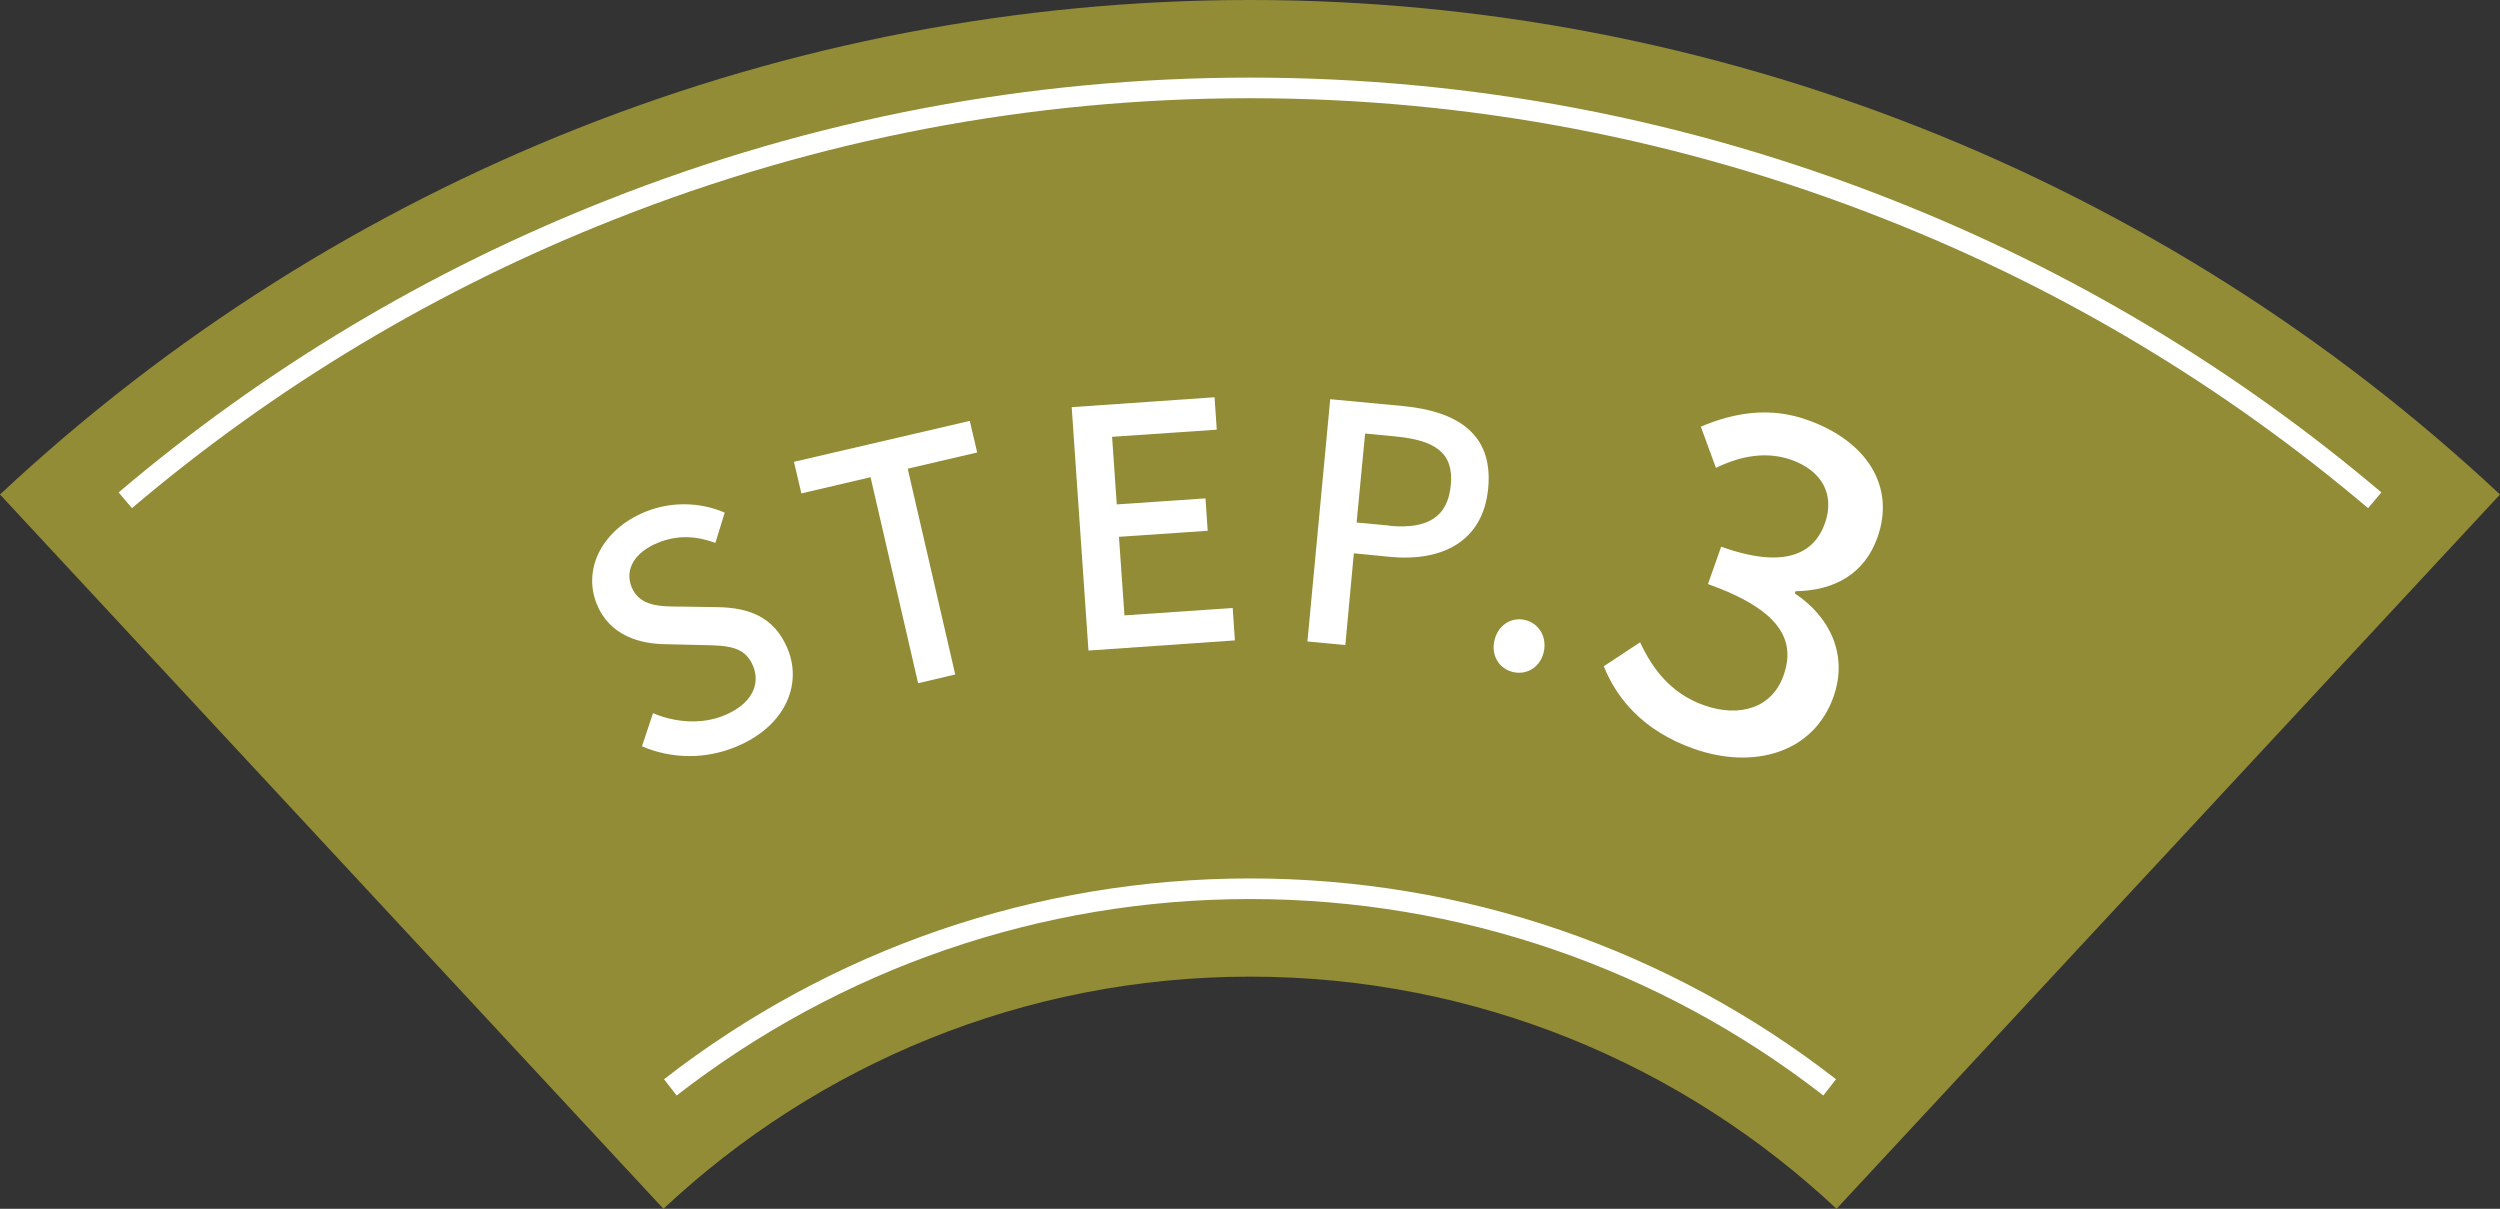 <?xml version="1.0" encoding="UTF-8"?><svg id="_レイヤー_2" xmlns="http://www.w3.org/2000/svg" viewBox="0 0 91 44"><rect x="0" y="0" width="91" height="44" fill="#333333" stroke="none"/><defs><style>.cls-1{fill:#fff;}.cls-2{fill:#928c36;}.cls-3{fill:none;stroke:#fff;stroke-miterlimit:10;stroke-width:.75px;}</style></defs><path class="cls-2" d="M66.85,44l24.15-26C78.65,6.44,62.38,0,45.5,0S12.35,6.44,0,18l24.15,26c5.59-5.24,13.1-8.45,21.35-8.45s15.76,3.21,21.35,8.45Z"/><path class="cls-3" d="M4.56,18.21c5.27-4.47,11.2-8.02,17.66-10.57,7.45-2.95,15.28-4.44,23.28-4.44s15.83,1.49,23.28,4.44c6.46,2.55,12.38,6.1,17.66,10.57"/><path class="cls-3" d="M66.6,39.58c-6.02-4.68-13.4-7.23-21.1-7.23s-15.07,2.55-21.1,7.23"/><path class="cls-1" d="M23.37,27.16l.4-1.2c.83.35,1.78.41,2.57.09.99-.4,1.35-1.1,1.08-1.79-.3-.75-.95-.76-1.84-.78l-1.33-.03c-.92-.01-2.05-.28-2.53-1.47-.52-1.29.22-2.72,1.77-3.35.95-.39,2.02-.35,2.89.03l-.34,1.1c-.69-.25-1.37-.3-2.1,0-.83.34-1.21.96-.95,1.61.29.71,1.05.71,1.82.71l1.31.02c1.13.02,2.07.34,2.56,1.54.53,1.32-.13,2.83-1.91,3.55-1.12.46-2.34.43-3.39-.02Z"/><path class="cls-1" d="M31.69,17.37l-2.52.59-.27-1.15,6.4-1.49.27,1.15-2.53.59,1.73,7.49-1.35.32-1.73-7.49Z"/><path class="cls-1" d="M39.01,14.82l5.2-.36.08,1.18-3.81.26.17,2.46,3.23-.22.08,1.18-3.23.22.2,2.86,3.94-.27.08,1.18-5.33.37-.61-8.85Z"/><path class="cls-1" d="M48.41,14.53l2.66.25c1.96.19,3.29,1,3.1,2.99-.18,1.93-1.66,2.68-3.57,2.5l-1.32-.13-.31,3.34-1.38-.13.83-8.82ZM50.58,19.14c1.41.13,2.13-.34,2.23-1.5.11-1.16-.58-1.61-1.98-1.75l-1.14-.11-.31,3.24,1.19.11Z"/><path class="cls-1" d="M54.39,23.35c.11-.57.59-.89,1.09-.79s.83.58.72,1.14c-.11.55-.58.87-1.09.77-.51-.1-.83-.57-.72-1.12Z"/><path class="cls-1" d="M58.38,24.25l1.32-.87c.44.95,1.11,1.86,2.32,2.29,1.33.47,2.49.08,2.9-1.08.45-1.27-.09-2.38-2.75-3.33l.48-1.36c2.32.83,3.39.25,3.78-.86.36-1.03-.1-1.9-1.22-2.3-.91-.32-1.84-.15-2.75.29l-.55-1.5c1.23-.52,2.53-.73,3.89-.24,2.11.75,3.21,2.38,2.54,4.27-.47,1.33-1.57,1.94-2.98,1.96l-.03.08c1.24.82,1.96,2.2,1.41,3.76-.73,2.07-2.94,2.66-5.1,1.89-1.85-.66-2.79-1.83-3.26-2.99Z"/></svg>